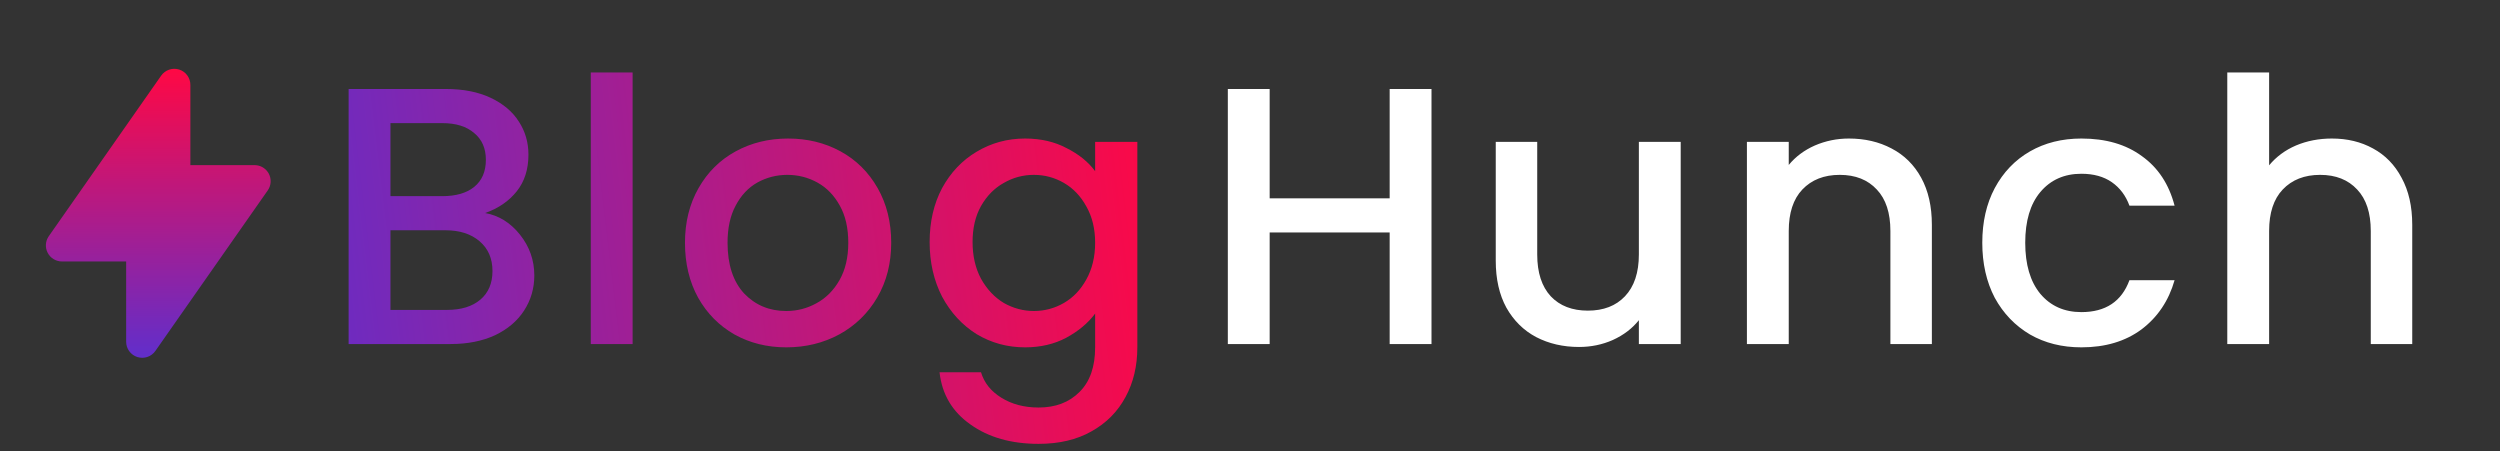 <svg width="327" height="59" viewBox="0 0 327 59" fill="none" xmlns="http://www.w3.org/2000/svg">
<rect x="0" y="0" width="327" height="59" fill="#333333" stroke="none"/>
<path d="M187.24 11.64V45H181.768V30.408H166.072V45H160.6V11.64H166.072V25.944H181.768V11.64H187.24ZM219.836 18.552V45H214.364V41.88C213.5 42.968 212.364 43.832 210.956 44.472C209.58 45.08 208.108 45.384 206.54 45.384C204.46 45.384 202.588 44.952 200.924 44.088C199.292 43.224 197.996 41.944 197.036 40.248C196.108 38.552 195.644 36.504 195.644 34.104V18.552H201.068V33.288C201.068 35.656 201.66 37.48 202.844 38.76C204.028 40.008 205.644 40.632 207.692 40.632C209.74 40.632 211.356 40.008 212.54 38.76C213.756 37.48 214.364 35.656 214.364 33.288V18.552H219.836ZM241.84 18.12C243.92 18.12 245.776 18.552 247.408 19.416C249.072 20.28 250.368 21.56 251.296 23.256C252.224 24.952 252.688 27 252.688 29.4V45H247.264V30.216C247.264 27.848 246.672 26.04 245.488 24.792C244.304 23.512 242.688 22.872 240.64 22.872C238.592 22.872 236.96 23.512 235.744 24.792C234.56 26.04 233.968 27.848 233.968 30.216V45H228.496V18.552H233.968V21.576C234.864 20.488 236 19.64 237.376 19.032C238.784 18.424 240.272 18.12 241.84 18.12ZM259.283 31.752C259.283 29.032 259.827 26.648 260.915 24.6C262.035 22.52 263.572 20.92 265.524 19.8C267.476 18.68 269.716 18.12 272.244 18.12C275.444 18.12 278.084 18.888 280.164 20.424C282.276 21.928 283.7 24.088 284.436 26.904H278.532C278.052 25.592 277.284 24.568 276.228 23.832C275.172 23.096 273.844 22.728 272.244 22.728C270.004 22.728 268.212 23.528 266.868 25.128C265.556 26.696 264.9 28.904 264.9 31.752C264.9 34.6 265.556 36.824 266.868 38.424C268.212 40.024 270.004 40.824 272.244 40.824C275.412 40.824 277.508 39.432 278.532 36.648H284.436C283.668 39.336 282.227 41.48 280.116 43.08C278.004 44.648 275.38 45.432 272.244 45.432C269.716 45.432 267.476 44.872 265.524 43.752C263.572 42.6 262.035 41 260.915 38.952C259.827 36.872 259.283 34.472 259.283 31.752ZM305.009 18.12C307.025 18.12 308.817 18.552 310.385 19.416C311.985 20.28 313.233 21.56 314.129 23.256C315.057 24.952 315.521 27 315.521 29.4V45H310.097V30.216C310.097 27.848 309.505 26.04 308.321 24.792C307.137 23.512 305.521 22.872 303.473 22.872C301.425 22.872 299.793 23.512 298.577 24.792C297.393 26.04 296.801 27.848 296.801 30.216V45H291.329V9.48H296.801V21.624C297.729 20.504 298.897 19.64 300.305 19.032C301.745 18.424 303.313 18.12 305.009 18.12Z" fill="white"/>
<path d="M63.456 27.864C65.248 28.184 66.768 29.128 68.016 30.696C69.264 32.264 69.888 34.04 69.888 36.024C69.888 37.72 69.44 39.256 68.544 40.632C67.68 41.976 66.416 43.048 64.752 43.848C63.088 44.616 61.152 45 58.944 45H45.6V11.64H58.32C60.592 11.64 62.544 12.024 64.176 12.792C65.808 13.56 67.04 14.6 67.872 15.912C68.704 17.192 69.12 18.632 69.12 20.232C69.12 22.152 68.608 23.752 67.584 25.032C66.56 26.312 65.184 27.256 63.456 27.864ZM51.072 25.656H57.84C59.632 25.656 61.024 25.256 62.016 24.456C63.04 23.624 63.552 22.44 63.552 20.904C63.552 19.4 63.04 18.232 62.016 17.4C61.024 16.536 59.632 16.104 57.84 16.104H51.072V25.656ZM58.464 40.536C60.32 40.536 61.776 40.088 62.832 39.192C63.888 38.296 64.416 37.048 64.416 35.448C64.416 33.816 63.856 32.52 62.736 31.56C61.616 30.6 60.128 30.12 58.272 30.12H51.072V40.536H58.464ZM82.746 9.48V45H77.274V9.48H82.746ZM102.843 45.432C100.347 45.432 98.091 44.872 96.075 43.752C94.059 42.6 92.475 41 91.323 38.952C90.171 36.872 89.595 34.472 89.595 31.752C89.595 29.064 90.187 26.68 91.371 24.6C92.555 22.52 94.171 20.92 96.219 19.8C98.267 18.68 100.555 18.12 103.083 18.12C105.611 18.12 107.899 18.68 109.947 19.8C111.995 20.92 113.611 22.52 114.795 24.6C115.979 26.68 116.571 29.064 116.571 31.752C116.571 34.44 115.963 36.824 114.747 38.904C113.531 40.984 111.867 42.6 109.755 43.752C107.675 44.872 105.371 45.432 102.843 45.432ZM102.843 40.68C104.251 40.68 105.563 40.344 106.779 39.672C108.027 39 109.035 37.992 109.803 36.648C110.571 35.304 110.955 33.672 110.955 31.752C110.955 29.832 110.587 28.216 109.851 26.904C109.115 25.56 108.139 24.552 106.923 23.88C105.707 23.208 104.395 22.872 102.987 22.872C101.579 22.872 100.267 23.208 99.051 23.88C97.867 24.552 96.923 25.56 96.219 26.904C95.515 28.216 95.163 29.832 95.163 31.752C95.163 34.6 95.883 36.808 97.323 38.376C98.795 39.912 100.635 40.68 102.843 40.68ZM134.076 18.12C136.124 18.12 137.932 18.536 139.5 19.368C141.1 20.168 142.348 21.176 143.244 22.392V18.552H148.764V45.432C148.764 47.864 148.252 50.024 147.228 51.912C146.204 53.832 144.716 55.336 142.764 56.424C140.844 57.512 138.54 58.056 135.852 58.056C132.268 58.056 129.292 57.208 126.924 55.512C124.556 53.848 123.212 51.576 122.892 48.696H128.316C128.732 50.072 129.612 51.176 130.956 52.008C132.332 52.872 133.964 53.304 135.852 53.304C138.06 53.304 139.836 52.632 141.18 51.288C142.556 49.944 143.244 47.992 143.244 45.432V41.016C142.316 42.264 141.052 43.32 139.452 44.184C137.884 45.016 136.092 45.432 134.076 45.432C131.772 45.432 129.66 44.856 127.74 43.704C125.852 42.52 124.348 40.888 123.228 38.808C122.14 36.696 121.596 34.312 121.596 31.656C121.596 29 122.14 26.648 123.228 24.6C124.348 22.552 125.852 20.968 127.74 19.848C129.66 18.696 131.772 18.12 134.076 18.12ZM143.244 31.752C143.244 29.928 142.86 28.344 142.092 27C141.356 25.656 140.38 24.632 139.164 23.928C137.948 23.224 136.636 22.872 135.228 22.872C133.82 22.872 132.508 23.224 131.292 23.928C130.076 24.6 129.084 25.608 128.316 26.952C127.58 28.264 127.212 29.832 127.212 31.656C127.212 33.48 127.58 35.08 128.316 36.456C129.084 37.832 130.076 38.888 131.292 39.624C132.54 40.328 133.852 40.68 135.228 40.68C136.636 40.68 137.948 40.328 139.164 39.624C140.38 38.92 141.356 37.896 142.092 36.552C142.86 35.176 143.244 33.576 143.244 31.752Z" fill="url(#paint0_linear_404_11)"/>
<path fill-rule="evenodd" clip-rule="evenodd" d="M23.431 9.095C23.857 9.229 24.23 9.496 24.494 9.856C24.758 10.216 24.901 10.652 24.901 11.099V21.599H33.301C33.685 21.599 34.062 21.704 34.39 21.903C34.719 22.102 34.986 22.387 35.164 22.728C35.342 23.069 35.422 23.451 35.398 23.835C35.373 24.218 35.243 24.587 35.023 24.902L20.323 45.902C20.067 46.269 19.701 46.544 19.278 46.688C18.855 46.832 18.397 46.837 17.97 46.703C17.544 46.569 17.172 46.302 16.907 45.941C16.643 45.581 16.501 45.146 16.501 44.699V34.199H8.101C7.717 34.199 7.34 34.094 7.011 33.895C6.683 33.695 6.415 33.41 6.238 33.069C6.06 32.729 5.98 32.346 6.004 31.963C6.029 31.579 6.159 31.21 6.379 30.895L21.079 9.895C21.335 9.529 21.701 9.255 22.124 9.111C22.547 8.968 23.005 8.963 23.431 9.097V9.095Z" fill="url(#paint1_linear_404_11)"/>
<defs>
<linearGradient id="paint0_linear_404_11" x1="153.864" y1="28" x2="34.558" y2="42.268" gradientUnits="userSpaceOnUse">
<stop stop-color="#FF0844"/>
<stop offset="1" stop-color="#612ECB"/>
</linearGradient>
<linearGradient id="paint1_linear_404_11" x1="20.701" y1="9" x2="20.701" y2="46.8" gradientUnits="userSpaceOnUse">
<stop stop-color="#FF0844"/>
<stop offset="1" stop-color="#612ECB"/>
</linearGradient>
</defs>
</svg>
